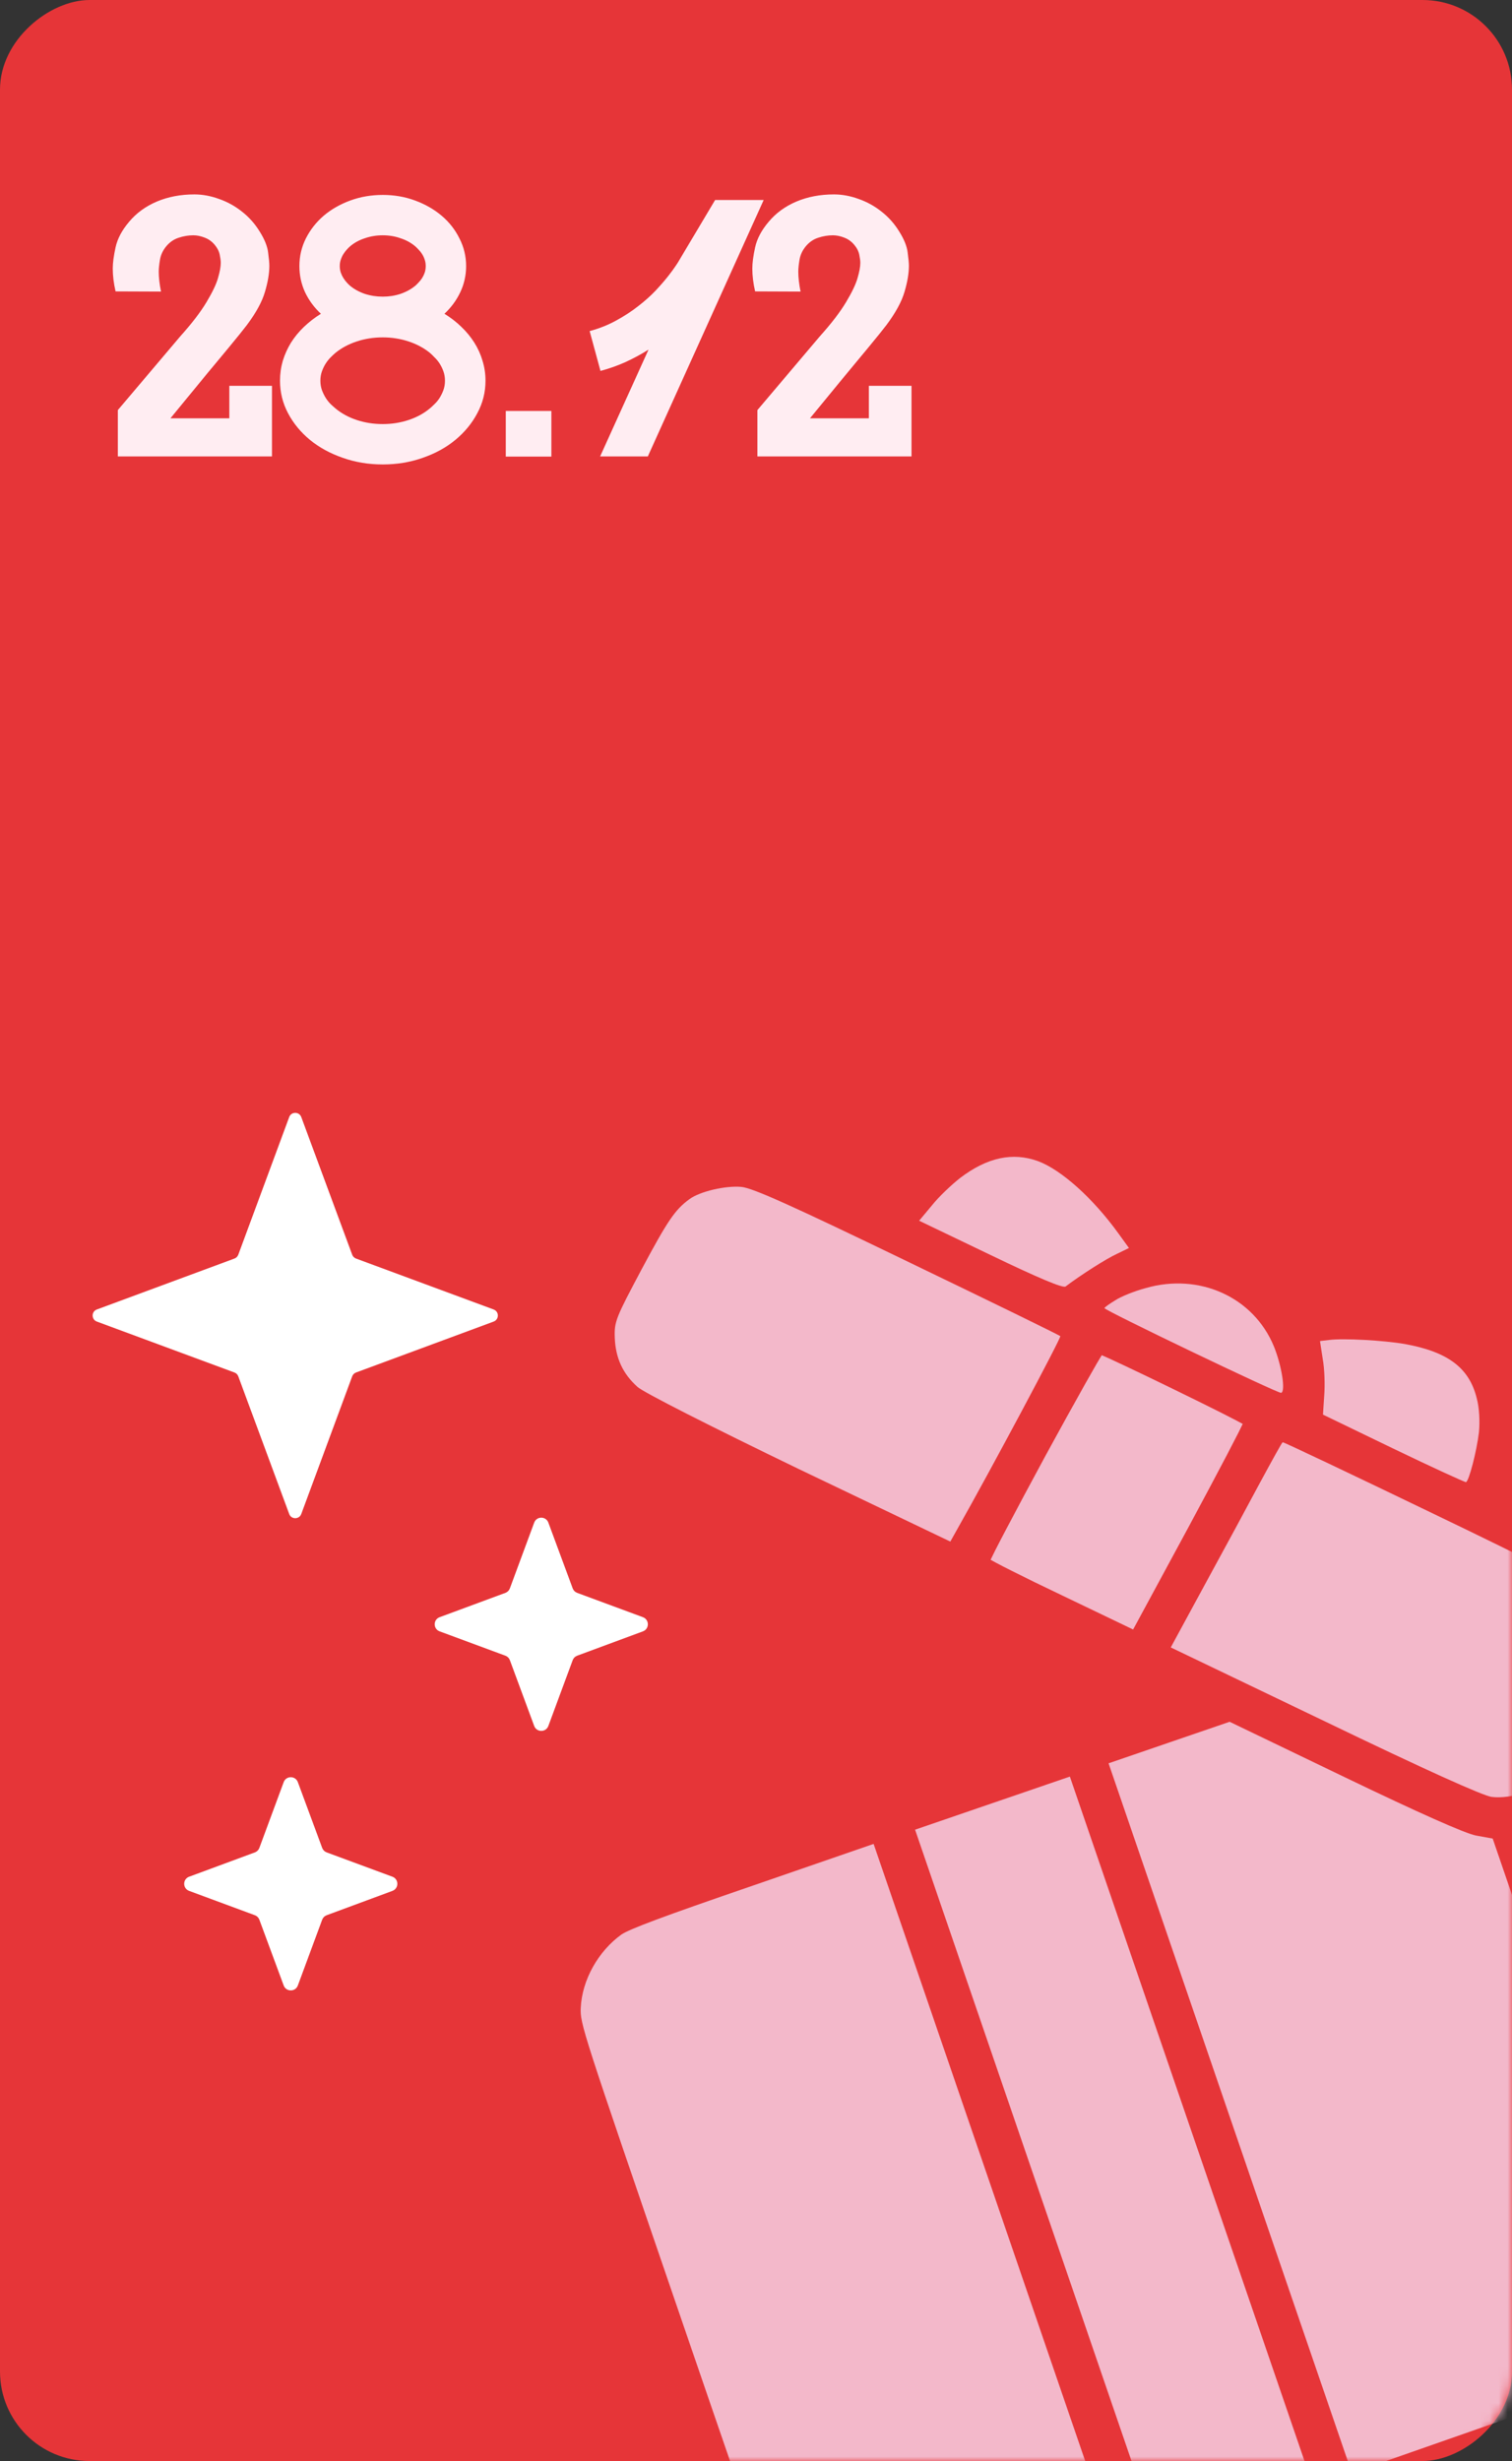 <?xml version="1.0" encoding="UTF-8"?> <svg xmlns="http://www.w3.org/2000/svg" width="169" height="275" viewBox="0 0 169 275" fill="none"><rect x="0" y="0" width="169" height="275" fill="#333333" stroke="none"/><rect y="275" width="275" height="169" rx="10" transform="rotate(-90 0 275)" fill="#E63538"></rect><mask id="mask0_45_6897" style="mask-type:alpha" maskUnits="userSpaceOnUse" x="0" y="0" width="169" height="275"><rect y="275" width="275" height="169" rx="10" transform="rotate(-90 0 275)" fill="#E63538"></rect></mask><g mask="url(#mask0_45_6897)"><path d="M77.074 133.986C75.443 135.169 74.623 136.402 71.718 141.828C68.845 147.243 68.647 147.671 68.716 149.485C68.803 151.752 69.613 153.509 71.257 154.98C71.91 155.576 79.352 159.357 89.284 164.154L106.22 172.259L106.969 170.919C110.734 164.279 118.635 149.462 118.513 149.307C118.401 149.182 110.732 145.446 101.425 140.959C88.596 134.76 84.141 132.744 82.857 132.626C81.112 132.47 78.262 133.12 77.074 133.986Z" fill="#F3B8CA"></path><path d="M107.339 131.611C106.358 132.374 104.9 133.76 104.153 134.705L102.734 136.406L110.71 140.233C116.045 142.801 118.79 143.959 119.099 143.755C120.855 142.431 123.662 140.648 124.827 140.117L126.187 139.454L125.007 137.824C122.178 133.905 118.636 130.723 116.023 129.749C113.184 128.72 110.355 129.33 107.339 131.611Z" fill="#F3B8CA"></path><path d="M124.665 145.294C124.036 145.674 123.479 146.062 123.447 146.171C123.343 146.371 142.889 155.746 143.198 155.64C143.724 155.46 143.241 152.541 142.382 150.44C140.119 144.949 134.067 142.201 128.065 143.931C126.799 144.267 125.254 144.895 124.665 145.294Z" fill="#F3B8CA"></path><path d="M118.998 177.787L118.998 177.787L119 177.788L126.411 181.346L132.306 170.456C132.306 170.456 132.307 170.455 132.307 170.455C133.992 167.319 135.519 164.451 136.619 162.353C137.169 161.304 137.611 160.449 137.913 159.851C138.012 159.654 138.095 159.487 138.161 159.351C138.091 159.313 138.012 159.271 137.925 159.225C137.504 159.002 136.903 158.695 136.179 158.331C134.732 157.603 132.805 156.654 130.869 155.711C128.932 154.769 126.988 153.833 125.507 153.133C124.767 152.783 124.144 152.493 123.696 152.29C123.573 152.234 123.465 152.186 123.371 152.145C123.293 152.274 123.197 152.436 123.084 152.63C122.752 153.2 122.282 154.026 121.707 155.049C120.559 157.093 119 159.915 117.304 163.021C115.625 166.123 114.101 168.973 113.003 171.062C112.453 172.106 112.011 172.959 111.71 173.556C111.611 173.753 111.527 173.92 111.461 174.057C111.523 174.091 111.592 174.128 111.669 174.169C112.074 174.386 112.659 174.687 113.382 175.05C114.827 175.777 116.815 176.75 118.998 177.787Z" fill="#F3B8CA" stroke="#F3B8CA" stroke-width="1.125"></path><path d="M147.844 151.847C148.052 152.957 148.1 154.811 148.01 155.958L147.872 158.072L155.776 161.891C160.118 163.979 163.763 165.649 163.856 165.617C164.196 165.501 165.051 162.156 165.302 160.068C165.423 158.911 165.352 157.295 165.052 156.217C164.202 152.833 161.831 151.054 157.009 150.181C154.587 149.765 150.12 149.525 148.567 149.729L147.539 149.852L147.844 151.847Z" fill="#F3B8CA"></path><path d="M140.903 165.548C139.643 167.916 136.854 173.073 134.71 176.99L130.86 184.086L148.051 192.333C159.222 197.723 165.756 200.666 166.731 200.791C168.897 201.066 172.151 199.983 173.744 198.386C175.399 196.769 180.676 186.887 180.885 184.978C181.137 182.693 180.088 179.936 178.393 178.417C177.464 177.62 171.312 174.48 160.274 169.176C151.049 164.727 143.461 161.127 143.369 161.159C143.276 161.191 142.194 163.17 140.903 165.548Z" fill="#F3B8CA"></path><path d="M69.458 216.167C66.856 218.043 65.056 221.253 64.912 224.354C64.837 226.151 65.029 226.709 75.711 257.86C86.424 289.099 86.585 289.569 87.777 290.932C89.347 292.789 92.233 294.26 94.779 294.535L96.822 294.754L110.847 290.042L124.842 285.342L111.24 245.676L97.647 206.041L84.157 210.7C73.931 214.206 70.356 215.563 69.458 216.167Z" fill="#F3B8CA"></path><path d="M116.405 243.906L129.814 283.01L137.933 280.226L146.051 277.442L132.641 238.338L119.232 199.234L111.113 202.018L102.995 204.802L116.405 243.906Z" fill="#F3B8CA" stroke="#F3B8CA" stroke-width="1.125"></path><path d="M137.499 236.672L151.102 276.337L165.066 271.45L179 266.573L180.49 265.176C183.085 262.777 184.259 259.454 183.811 255.933C183.654 254.871 180.455 245.14 175.209 229.843L166.842 205.445L164.965 205.104C163.744 204.867 158.654 202.609 150.258 198.565L137.439 192.395L130.673 194.715L123.907 197.036L137.499 236.672Z" fill="#F3B8CA"></path><path d="M33.675 124.824C33.443 124.197 32.557 124.197 32.325 124.824L26.633 140.208C26.56 140.404 26.404 140.56 26.207 140.633L10.824 146.325C10.197 146.557 10.197 147.443 10.824 147.675L26.207 153.367C26.404 153.44 26.56 153.596 26.633 153.792L32.325 169.176C32.557 169.803 33.443 169.803 33.675 169.176L39.367 153.792C39.44 153.596 39.596 153.44 39.792 153.367L55.176 147.675C55.803 147.443 55.803 146.557 55.176 146.325L39.792 140.633C39.596 140.56 39.44 140.404 39.367 140.208L33.675 124.824Z" fill="white"></path><path d="M61.292 170.14C61.02 169.405 59.98 169.405 59.708 170.14L56.989 177.49C56.903 177.721 56.721 177.903 56.49 177.989L49.14 180.708C48.405 180.98 48.405 182.02 49.14 182.292L56.49 185.011C56.721 185.097 56.903 185.279 56.989 185.51L59.708 192.86C59.98 193.595 61.02 193.595 61.292 192.86L64.011 185.51C64.097 185.279 64.279 185.097 64.51 185.011L71.86 182.292C72.595 182.02 72.595 180.98 71.86 180.708L64.51 177.989C64.279 177.903 64.097 177.721 64.011 177.49L61.292 170.14Z" fill="white"></path><path d="M33.292 199.14C33.02 198.405 31.98 198.405 31.708 199.14L28.988 206.49C28.903 206.721 28.721 206.903 28.49 206.989L21.14 209.708C20.405 209.98 20.405 211.02 21.14 211.292L28.49 214.011C28.721 214.097 28.903 214.279 28.988 214.51L31.708 221.86C31.98 222.595 33.02 222.595 33.292 221.86L36.011 214.51C36.097 214.279 36.279 214.097 36.51 214.011L43.86 211.292C44.595 211.02 44.595 209.98 43.86 209.708L36.51 206.989C36.279 206.903 36.097 206.721 36.011 206.49L33.292 199.14Z" fill="white"></path></g><path d="M21.609 26.293C21.062 26.293 20.516 26.384 19.969 26.566C19.435 26.736 18.973 27.055 18.582 27.523C18.204 27.979 17.97 28.48 17.879 29.027C17.788 29.574 17.742 30.017 17.742 30.355C17.742 30.994 17.827 31.736 17.996 32.582L12.918 32.562C12.71 31.664 12.605 30.811 12.605 30.004C12.605 29.379 12.71 28.591 12.918 27.641C13.126 26.677 13.634 25.72 14.441 24.77C15.249 23.806 16.277 23.057 17.527 22.523C18.79 21.99 20.19 21.723 21.727 21.723C22.638 21.723 23.556 21.892 24.48 22.23C25.418 22.556 26.277 23.031 27.059 23.656C27.84 24.268 28.497 25.01 29.031 25.883C29.578 26.755 29.891 27.537 29.969 28.227C30.06 28.904 30.105 29.392 30.105 29.691C30.105 30.538 29.943 31.508 29.617 32.602C29.305 33.695 28.628 34.939 27.586 36.332C27.404 36.566 27.137 36.905 26.785 37.348C26.434 37.777 26.023 38.279 25.555 38.852C25.099 39.411 24.591 40.023 24.031 40.688C23.484 41.339 22.924 42.016 22.352 42.719C21.792 43.409 21.225 44.099 20.652 44.789C20.092 45.466 19.559 46.117 19.051 46.742H25.633V43.109H30.398V51H13.172V45.824L20.184 37.543C21.447 36.137 22.41 34.88 23.074 33.773C23.738 32.667 24.168 31.768 24.363 31.078C24.572 30.375 24.676 29.802 24.676 29.359C24.676 29.138 24.637 28.838 24.559 28.461C24.48 28.07 24.285 27.693 23.973 27.328C23.66 26.963 23.289 26.703 22.859 26.547C22.43 26.378 22.013 26.293 21.609 26.293ZM49.676 35.062C50.379 35.492 51.01 35.98 51.57 36.527C52.13 37.061 52.612 37.647 53.016 38.285C53.419 38.923 53.725 39.6 53.934 40.316C54.155 41.033 54.266 41.775 54.266 42.543C54.266 43.832 53.96 45.043 53.348 46.176C52.749 47.309 51.928 48.305 50.887 49.164C49.858 50.01 48.647 50.675 47.254 51.156C45.861 51.651 44.37 51.898 42.781 51.898C41.193 51.898 39.702 51.651 38.309 51.156C36.915 50.675 35.698 50.01 34.656 49.164C33.615 48.305 32.794 47.309 32.195 46.176C31.596 45.043 31.297 43.832 31.297 42.543C31.297 41.775 31.401 41.033 31.609 40.316C31.831 39.6 32.137 38.923 32.527 38.285C32.931 37.647 33.413 37.061 33.973 36.527C34.546 35.98 35.177 35.492 35.867 35.062C35.112 34.359 34.52 33.552 34.09 32.641C33.673 31.729 33.465 30.759 33.465 29.73C33.465 28.637 33.706 27.608 34.188 26.645C34.682 25.668 35.346 24.822 36.18 24.105C37.026 23.389 38.016 22.823 39.148 22.406C40.281 21.99 41.492 21.781 42.781 21.781C44.07 21.781 45.275 21.99 46.395 22.406C47.527 22.823 48.517 23.389 49.363 24.105C50.21 24.822 50.874 25.668 51.355 26.645C51.85 27.608 52.098 28.637 52.098 29.73C52.098 30.759 51.883 31.729 51.453 32.641C51.023 33.552 50.431 34.359 49.676 35.062ZM39.109 27.543C39.005 27.634 38.888 27.751 38.758 27.895C38.628 28.038 38.504 28.201 38.387 28.383C38.27 28.565 38.172 28.773 38.094 29.008C38.016 29.229 37.977 29.47 37.977 29.73C37.977 29.991 38.016 30.238 38.094 30.473C38.172 30.694 38.27 30.896 38.387 31.078C38.504 31.26 38.628 31.423 38.758 31.566C38.888 31.71 39.005 31.827 39.109 31.918C39.578 32.309 40.132 32.615 40.77 32.836C41.408 33.044 42.078 33.148 42.781 33.148C43.484 33.148 44.148 33.044 44.773 32.836C45.411 32.615 45.965 32.309 46.434 31.918C46.538 31.827 46.655 31.71 46.785 31.566C46.928 31.423 47.059 31.26 47.176 31.078C47.293 30.896 47.391 30.694 47.469 30.473C47.547 30.238 47.586 29.991 47.586 29.73C47.586 29.47 47.547 29.229 47.469 29.008C47.391 28.773 47.293 28.565 47.176 28.383C47.059 28.201 46.928 28.038 46.785 27.895C46.655 27.751 46.538 27.634 46.434 27.543C45.965 27.139 45.411 26.833 44.773 26.625C44.148 26.404 43.484 26.293 42.781 26.293C42.078 26.293 41.408 26.404 40.77 26.625C40.132 26.833 39.578 27.139 39.109 27.543ZM48.035 45.648C48.191 45.518 48.367 45.355 48.562 45.16C48.771 44.965 48.96 44.737 49.129 44.477C49.298 44.203 49.441 43.91 49.559 43.598C49.676 43.272 49.734 42.921 49.734 42.543C49.734 42.165 49.676 41.814 49.559 41.488C49.441 41.163 49.298 40.87 49.129 40.609C48.96 40.349 48.771 40.121 48.562 39.926C48.367 39.717 48.191 39.548 48.035 39.418C47.358 38.871 46.564 38.448 45.652 38.148C44.741 37.849 43.784 37.699 42.781 37.699C41.766 37.699 40.802 37.849 39.891 38.148C38.979 38.448 38.185 38.871 37.508 39.418C37.352 39.548 37.169 39.717 36.961 39.926C36.766 40.121 36.583 40.349 36.414 40.609C36.245 40.87 36.102 41.163 35.984 41.488C35.867 41.814 35.809 42.165 35.809 42.543C35.809 42.921 35.867 43.272 35.984 43.598C36.102 43.91 36.245 44.203 36.414 44.477C36.583 44.737 36.766 44.965 36.961 45.16C37.169 45.355 37.352 45.518 37.508 45.648C38.185 46.208 38.979 46.638 39.891 46.938C40.802 47.237 41.766 47.387 42.781 47.387C43.784 47.387 44.741 47.237 45.652 46.938C46.564 46.638 47.358 46.208 48.035 45.648ZM56.531 45.922H61.629V51.02H56.531V45.922ZM67.078 51L72.488 39.066C71.707 39.561 70.867 40.017 69.969 40.434C69.083 40.837 68.133 41.176 67.117 41.449L65.906 36.996C66.974 36.71 67.957 36.319 68.856 35.824C69.767 35.329 70.587 34.796 71.316 34.223C72.059 33.65 72.71 33.07 73.269 32.484C73.829 31.885 74.298 31.345 74.676 30.863C75.053 30.381 75.34 29.991 75.535 29.691C75.743 29.379 75.848 29.216 75.848 29.203L79.93 22.348H85.359L72.41 51H67.078ZM93.094 26.293C92.547 26.293 92 26.384 91.453 26.566C90.919 26.736 90.457 27.055 90.066 27.523C89.689 27.979 89.454 28.48 89.363 29.027C89.272 29.574 89.227 30.017 89.227 30.355C89.227 30.994 89.311 31.736 89.481 32.582L84.402 32.562C84.194 31.664 84.09 30.811 84.09 30.004C84.09 29.379 84.194 28.591 84.402 27.641C84.611 26.677 85.118 25.72 85.926 24.77C86.733 23.806 87.762 23.057 89.012 22.523C90.275 21.99 91.674 21.723 93.211 21.723C94.122 21.723 95.04 21.892 95.965 22.23C96.902 22.556 97.762 23.031 98.543 23.656C99.324 24.268 99.982 25.01 100.516 25.883C101.062 26.755 101.375 27.537 101.453 28.227C101.544 28.904 101.59 29.392 101.59 29.691C101.59 30.538 101.427 31.508 101.102 32.602C100.789 33.695 100.112 34.939 99.07 36.332C98.888 36.566 98.621 36.905 98.269 37.348C97.918 37.777 97.508 38.279 97.039 38.852C96.583 39.411 96.076 40.023 95.516 40.688C94.969 41.339 94.409 42.016 93.836 42.719C93.276 43.409 92.71 44.099 92.137 44.789C91.577 45.466 91.043 46.117 90.535 46.742H97.117V43.109H101.883V51H84.656V45.824L91.668 37.543C92.931 36.137 93.894 34.88 94.559 33.773C95.223 32.667 95.652 31.768 95.848 31.078C96.056 30.375 96.16 29.802 96.16 29.359C96.16 29.138 96.121 28.838 96.043 28.461C95.965 28.07 95.769 27.693 95.457 27.328C95.144 26.963 94.773 26.703 94.344 26.547C93.914 26.378 93.497 26.293 93.094 26.293Z" fill="#FFEDF2"></path></svg> 